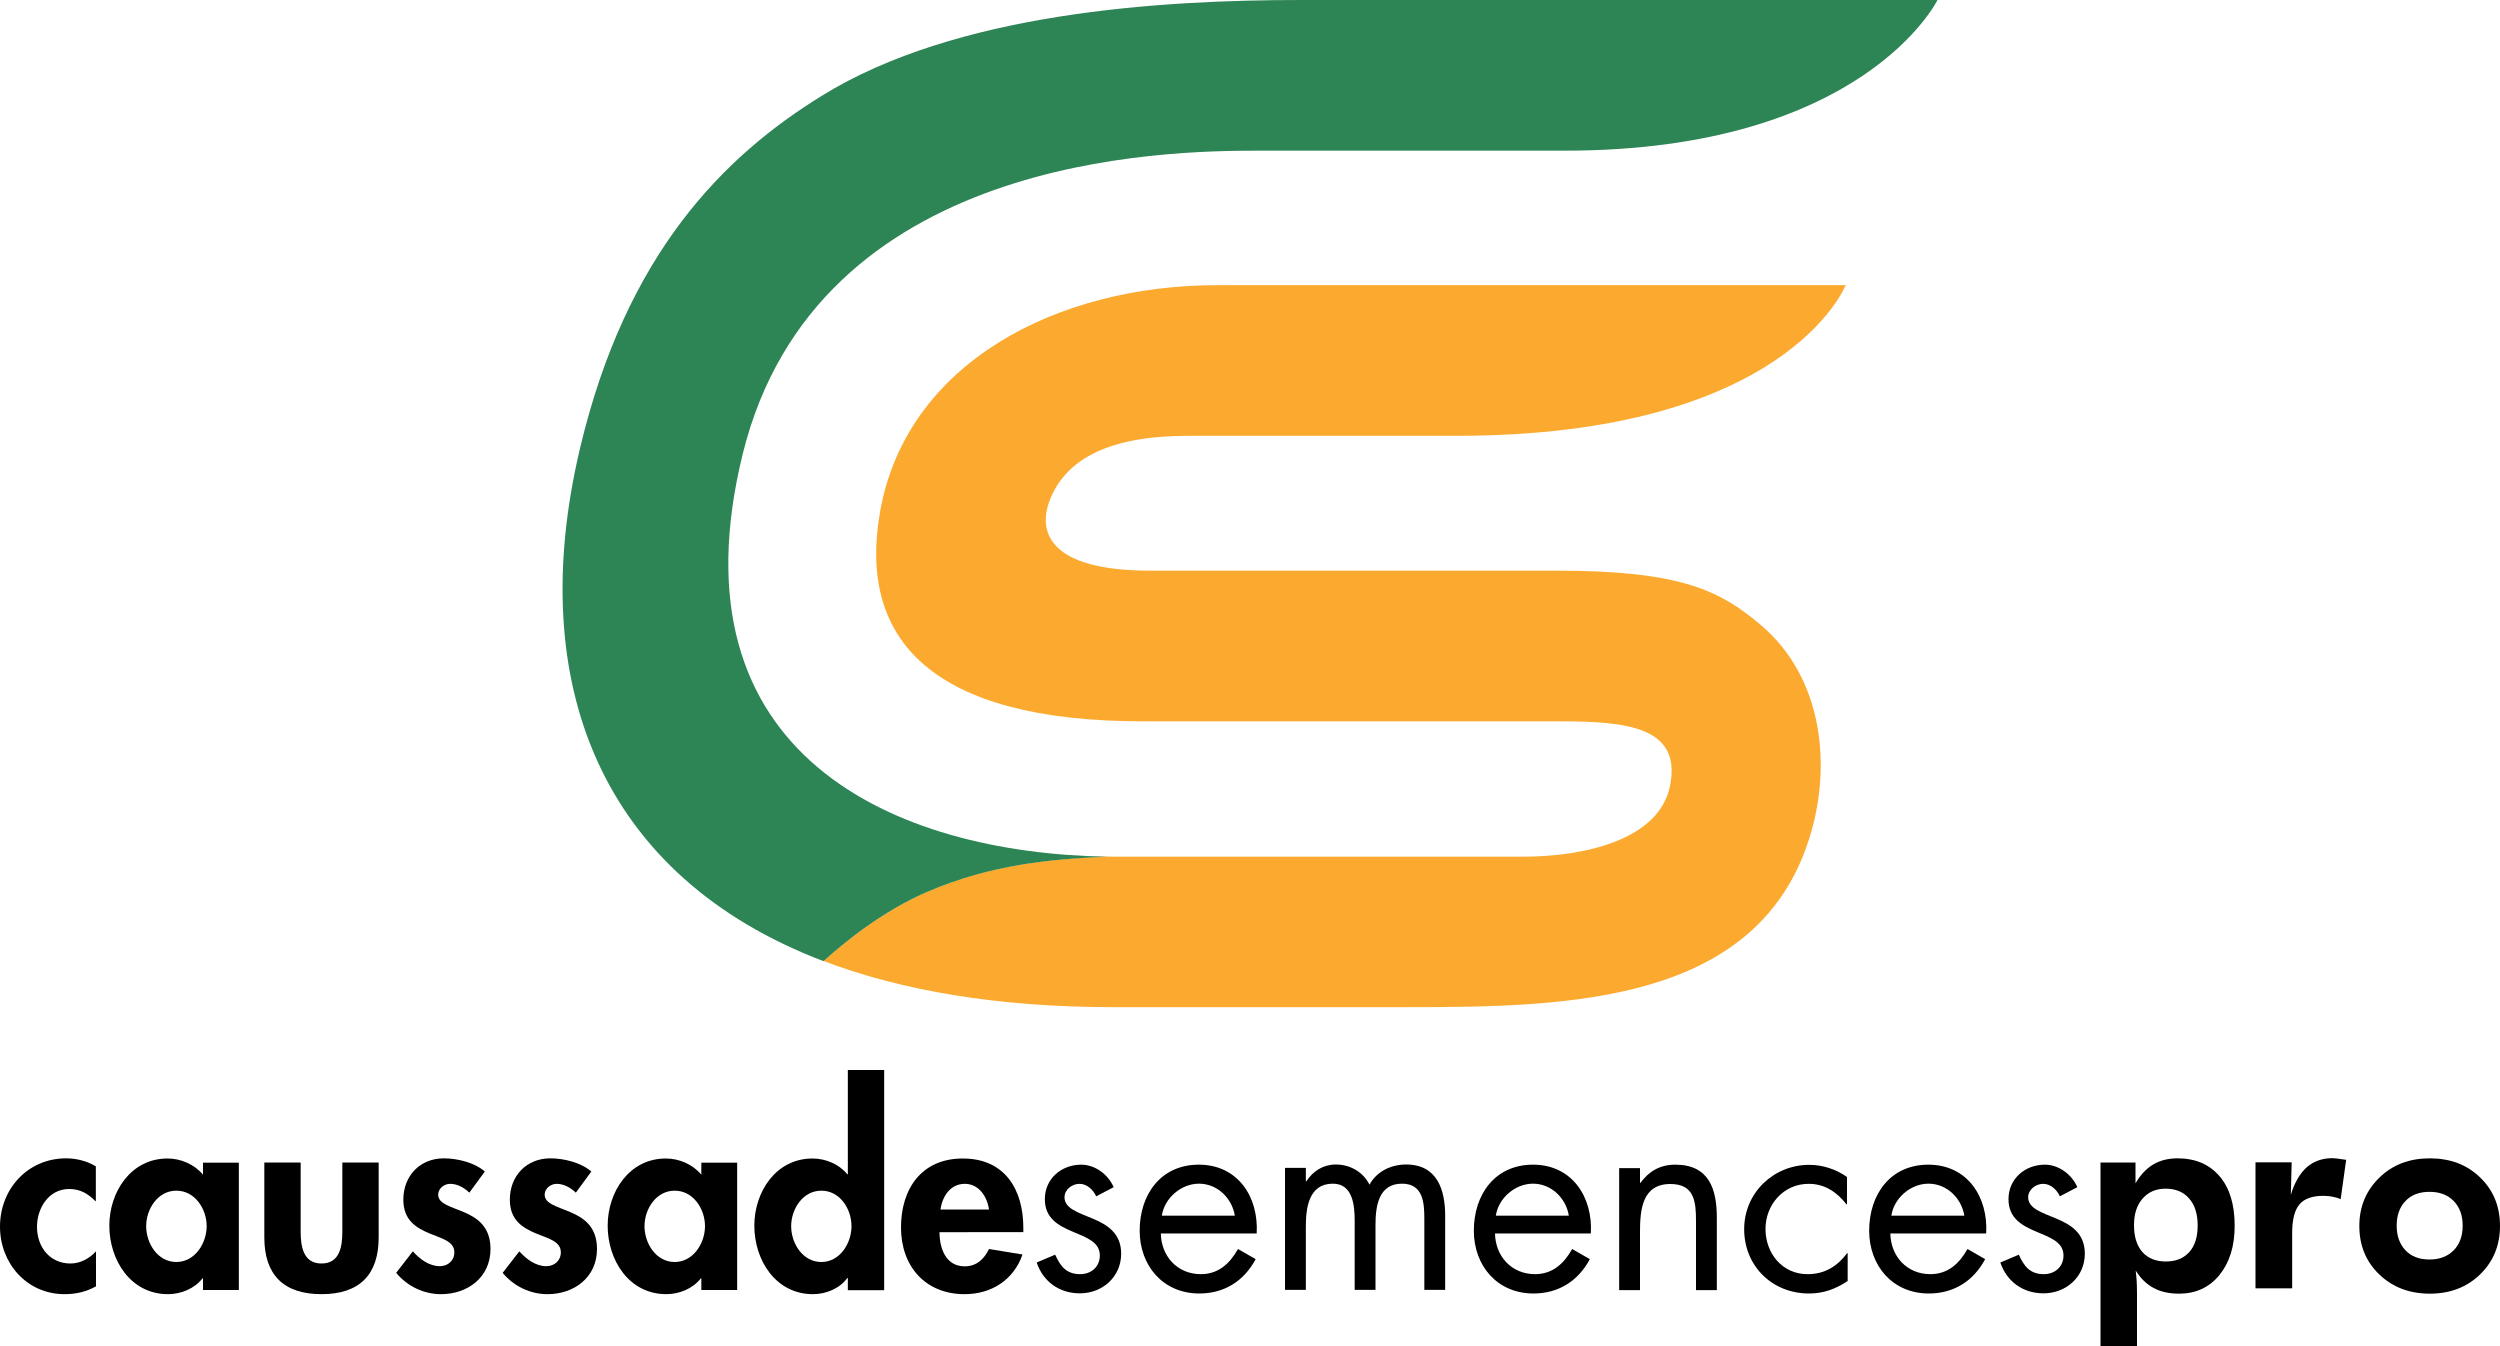 <?xml version="1.0" encoding="utf-8"?>
<!-- Generator: Adobe Illustrator 27.2.0, SVG Export Plug-In . SVG Version: 6.00 Build 0)  -->
<svg version="1.1" xmlns="http://www.w3.org/2000/svg" xmlns:xlink="http://www.w3.org/1999/xlink" x="0px" y="0px"
	 viewBox="0 0 150 80.75" style="enable-background:new 0 0 150 80.75;" xml:space="preserve">
<style type="text/css">
	.st0{fill:#FBAA2F;}
	.st1{fill:#2D8455;}
</style>
<g id="typo">
</g>
<g id="S">
</g>
<g id="C">
	<g>
		<g>
			<path class="st0" d="M49.41,57.66c4.71,1.79,10.5,2.77,17.39,2.77h17.82c9.62,0,20.77-0.29,23.91-10.04
				c1.41-4.36,0.87-9.71-2.87-12.88c-2.42-2.05-4.75-3.27-12.21-3.27H69.02c-6.12,0-6.84-2.35-5.97-4.39
				c0.98-2.28,3.44-3.7,8.23-3.7h16.1c19.84,0,23.36-9.04,23.36-9.04h-37.7c-9.69,0-18.65,4.71-20.23,13.56
				c-1.38,7.75,3.14,12.61,15.77,12.61c0,0,17.87,0,25.02,0c4.09,0,7.31,0.36,6.6,3.88c-0.67,3.29-5.27,4.24-8.8,4.24
				c-5.73,0-19.32,0-24.27,0c-0.24,0-0.47,0-0.71-0.01c-3.45,0.15-6.93,0.48-10.69,2.07C52.95,54.65,50.57,56.61,49.41,57.66z"/>
			<g>
				<path class="st1" d="M75.53,9.04h18.36c17.94,0,22.36-9.04,22.36-9.04H78.04c-8.45,0-20.67,0.76-28.72,5.74
					c-5.87,3.62-11.73,9.43-14.51,21.12c-3.38,14.22,1.31,25.75,14.6,30.81c1.16-1.05,3.53-3.02,6.32-4.2
					c3.75-1.59,7.24-1.92,10.69-2.07c-12.69-0.21-26.31-6.03-21.86-24.15C48.98,9.3,69.96,9.04,75.53,9.04z"/>
			</g>
		</g>
		<g>
			<g>
				<g>
					<path d="M5.75,72.09c-0.47-0.47-0.93-0.75-1.6-0.75c-1.23,0-1.93,1.15-1.93,2.27c0,1.2,0.76,2.2,2.01,2.2
						c0.59,0,1.14-0.3,1.53-0.73l0,2.1c-0.59,0.33-1.21,0.47-1.88,0.47C1.6,77.65,0,75.79,0,73.6c0-2.27,1.67-4.1,3.97-4.1
						c0.61,0,1.25,0.16,1.78,0.48L5.75,72.09z"/>
					<path d="M14.33,77.4h-2.15l0-0.7h-0.03c-0.47,0.61-1.28,0.95-2.07,0.95c-2.24,0-3.52-2.04-3.52-4.11
						c0-2.02,1.29-4.03,3.49-4.03c0.79,0,1.6,0.34,2.13,0.97l0-0.72h2.15L14.33,77.4z M12.4,73.57c0-1.03-0.7-2.13-1.82-2.13
						c-1.12,0-1.81,1.11-1.81,2.13c0,1.03,0.69,2.15,1.81,2.15C11.7,75.72,12.4,74.59,12.4,73.57z"/>
					<path d="M18.04,69.75l0,4.14c0,0.87,0.14,1.92,1.25,1.92c1.11,0,1.25-1.04,1.25-1.92l0-4.14h2.18l0,4.5
						c0,2.23-1.15,3.4-3.43,3.4s-3.43-1.17-3.43-3.4l0-4.5H18.04z"/>
					<path d="M28.16,71.56c-0.31-0.3-0.72-0.53-1.15-0.53c-0.36,0-0.72,0.28-0.72,0.65c0,0.56,0.79,0.72,1.57,1.06
						c0.79,0.34,1.57,0.87,1.57,2.2c0,1.7-1.37,2.71-2.97,2.71c-1.03,0-2.02-0.47-2.69-1.28l1-1.29c0.42,0.47,0.98,0.89,1.62,0.89
						c0.48,0,0.87-0.33,0.87-0.83c0-0.67-0.76-0.83-1.53-1.15c-0.76-0.33-1.53-0.78-1.53-2.01c0-1.43,1-2.48,2.43-2.48
						c0.81,0,1.84,0.25,2.46,0.79L28.16,71.56z"/>
					<path d="M34.55,71.56c-0.31-0.3-0.72-0.53-1.15-0.53c-0.36,0-0.72,0.28-0.72,0.65c0,0.56,0.79,0.72,1.57,1.06
						c0.79,0.34,1.57,0.87,1.57,2.2c0,1.7-1.37,2.71-2.97,2.71c-1.03,0-2.02-0.47-2.69-1.28l1-1.29c0.42,0.47,0.98,0.89,1.62,0.89
						c0.48,0,0.87-0.33,0.87-0.83c0-0.67-0.76-0.83-1.53-1.15c-0.76-0.33-1.53-0.78-1.53-2.01c0-1.43,1-2.48,2.43-2.48
						c0.81,0,1.84,0.25,2.46,0.79L34.55,71.56z"/>
					<path d="M44.23,77.4h-2.15v-0.7h-0.03c-0.47,0.61-1.28,0.95-2.07,0.95c-2.24,0-3.52-2.04-3.52-4.11c0-2.02,1.29-4.03,3.49-4.03
						c0.79,0,1.6,0.34,2.13,0.97v-0.72h2.15L44.23,77.4z M42.3,73.57c0-1.03-0.7-2.13-1.82-2.13c-1.12,0-1.81,1.11-1.81,2.13
						c0,1.03,0.69,2.15,1.81,2.15C41.6,75.72,42.3,74.59,42.3,73.57z"/>
					<path d="M50.87,76.68h-0.03c-0.45,0.62-1.26,0.97-2.06,0.97c-2.24,0-3.52-2.04-3.52-4.11c0-2.02,1.29-4.03,3.49-4.03
						c0.79,0,1.6,0.34,2.09,0.95h0.03l0-6.26h2.18l0,13.21l-2.18,0V76.68z M51.09,73.57c0-1.03-0.69-2.13-1.81-2.13
						c-1.12,0-1.81,1.11-1.81,2.13c0,1.03,0.69,2.15,1.81,2.15C50.4,75.72,51.09,74.59,51.09,73.57z"/>
					<path d="M56.37,73.92c0,0.97,0.37,2.06,1.51,2.06c0.72,0,1.17-0.44,1.46-1.04l2.01,0.33c-0.53,1.53-1.87,2.38-3.47,2.38
						c-2.37,0-3.82-1.68-3.82-4s1.23-4.14,3.71-4.14c2.51,0,3.63,1.85,3.63,4.16v0.26H56.37z M59.34,72.57
						c-0.11-0.78-0.61-1.54-1.45-1.54c-0.87,0-1.35,0.75-1.46,1.54H59.34z"/>
					<path d="M65.77,71.78c-0.17-0.39-0.55-0.75-1-0.75c-0.44,0-0.9,0.34-0.9,0.81c0,0.67,0.84,0.92,1.7,1.28
						c0.86,0.36,1.7,0.87,1.7,2.1c0,1.39-1.12,2.38-2.48,2.38c-1.23,0-2.2-0.7-2.59-1.85l1.11-0.47c0.31,0.69,0.67,1.17,1.5,1.17
						c0.67,0,1.18-0.45,1.18-1.12c0-1.64-3.3-1.07-3.3-3.38c0-1.23,1-2.07,2.18-2.07c0.84,0,1.62,0.59,1.95,1.35L65.77,71.78z"/>
					<path d="M69.65,74c0.02,1.36,0.98,2.45,2.4,2.45c1.06,0,1.74-0.64,2.23-1.51l1.06,0.61c-0.7,1.31-1.88,2.06-3.38,2.06
						c-2.18,0-3.58-1.67-3.58-3.77c0-2.16,1.26-3.96,3.55-3.96c2.35,0,3.6,1.95,3.47,4.13H69.65z M74.09,72.94
						c-0.17-1.06-1.06-1.92-2.15-1.92c-1.07,0-2.07,0.86-2.23,1.92H74.09z"/>
					<path d="M78.36,70.87h0.03c0.39-0.61,1.01-1,1.76-1c0.86,0,1.64,0.45,2.02,1.21c0.44-0.81,1.31-1.21,2.2-1.21
						c1.87,0,2.34,1.53,2.34,3.07l0,4.45h-1.25l0-4.25c0-0.95-0.06-2.12-1.34-2.12c-1.43,0-1.59,1.39-1.59,2.49l0,3.88h-1.25l0-4.16
						c0-0.9-0.11-2.21-1.31-2.21c-1.46,0-1.62,1.48-1.62,2.59l0,3.78h-1.25l0-7.32h1.25V70.87z"/>
					<path d="M89.7,74c0.02,1.36,0.98,2.45,2.4,2.45c1.06,0,1.74-0.64,2.23-1.51l1.06,0.61c-0.7,1.31-1.88,2.06-3.38,2.06
						c-2.18,0-3.58-1.67-3.58-3.77c0-2.16,1.26-3.96,3.55-3.96c2.35,0,3.6,1.95,3.47,4.13H89.7z M94.13,72.94
						c-0.17-1.06-1.06-1.92-2.15-1.92c-1.07,0-2.07,0.86-2.23,1.92L94.13,72.94z"/>
					<path d="M98.4,70.97h0.03c0.51-0.7,1.18-1.09,2.09-1.09c2.02,0,2.49,1.46,2.49,3.18l0,4.35h-1.25l0-4.13
						c0-1.18-0.09-2.24-1.54-2.24c-1.71,0-1.82,1.59-1.82,2.9v3.47h-1.25l0-7.32h1.25V70.97z"/>
					<path d="M110.82,72.26h-0.03c-0.58-0.73-1.29-1.23-2.27-1.23c-1.51,0-2.59,1.25-2.59,2.71c0,1.45,1,2.71,2.52,2.71
						c1.04,0,1.78-0.47,2.38-1.26h0.03v1.67c-0.72,0.48-1.45,0.75-2.32,0.75c-2.21,0-3.89-1.65-3.89-3.86
						c0-2.18,1.76-3.86,3.91-3.86c0.79,0,1.6,0.26,2.26,0.73V72.26z"/>
					<path d="M113.42,74c0.02,1.36,0.98,2.45,2.4,2.45c1.06,0,1.74-0.64,2.23-1.51l1.06,0.61c-0.7,1.31-1.88,2.06-3.38,2.06
						c-2.18,0-3.58-1.67-3.58-3.77c0-2.16,1.26-3.96,3.55-3.96c2.35,0,3.6,1.95,3.47,4.13H113.42z M117.86,72.94
						c-0.17-1.06-1.06-1.92-2.15-1.92c-1.07,0-2.07,0.86-2.23,1.92H117.86z"/>
					<path d="M123.59,71.78c-0.17-0.39-0.55-0.75-1-0.75c-0.44,0-0.9,0.34-0.9,0.81c0,0.67,0.84,0.92,1.7,1.28
						c0.86,0.36,1.7,0.87,1.7,2.1c0,1.39-1.12,2.38-2.48,2.38c-1.23,0-2.2-0.7-2.59-1.85l1.11-0.47c0.31,0.69,0.67,1.17,1.5,1.17
						c0.67,0,1.18-0.45,1.18-1.12c0-1.64-3.3-1.07-3.3-3.38c0-1.23,1-2.07,2.18-2.07c0.84,0,1.62,0.59,1.95,1.35L123.59,71.78z"/>
				</g>
			</g>
			<g>
				<path d="M126.03,80.75v-11h2.1V71c0.29-0.5,0.64-0.88,1.06-1.13s0.91-0.37,1.46-0.37c1.07,0,1.91,0.36,2.52,1.07
					c0.61,0.71,0.91,1.7,0.91,2.98c0,1.23-0.31,2.21-0.92,2.96c-0.61,0.74-1.42,1.11-2.41,1.11c-0.6,0-1.11-0.11-1.53-0.34
					c-0.42-0.22-0.78-0.57-1.08-1.05c0.03,0.19,0.04,0.4,0.06,0.62c0.01,0.22,0.02,0.48,0.02,0.77v3.14H126.03z M128.04,73.52
					c0,0.68,0.17,1.22,0.5,1.6c0.34,0.38,0.81,0.57,1.41,0.57s1.07-0.19,1.41-0.57c0.34-0.38,0.5-0.91,0.5-1.6
					c0-0.68-0.17-1.22-0.51-1.61c-0.34-0.39-0.81-0.59-1.41-0.59c-0.58,0-1.04,0.2-1.38,0.59C128.21,72.3,128.04,72.84,128.04,73.52
					z"/>
				<path d="M137.45,71.69c0.22-0.73,0.54-1.28,0.95-1.65c0.41-0.36,0.93-0.55,1.54-0.55c0.14,0,0.37,0.03,0.69,0.08
					c0.06,0.01,0.11,0.02,0.14,0.02l-0.33,2.36c-0.16-0.07-0.33-0.12-0.5-0.15c-0.17-0.03-0.34-0.05-0.53-0.05
					c-0.67,0-1.15,0.17-1.44,0.51c-0.29,0.34-0.44,0.91-0.44,1.71v3.33h-2.2v-7.56h2.17L137.45,71.69z"/>
				<path d="M150,73.56c0,1.16-0.4,2.13-1.19,2.9c-0.79,0.77-1.8,1.16-3.02,1.16c-1.23,0-2.24-0.39-3.04-1.16
					c-0.8-0.77-1.19-1.74-1.19-2.9c0-1.16,0.4-2.12,1.2-2.9c0.8-0.78,1.81-1.16,3.03-1.16c1.22,0,2.23,0.38,3.02,1.15
					C149.6,71.41,150,72.38,150,73.56z M147.76,73.54c0-0.62-0.18-1.11-0.54-1.48c-0.36-0.37-0.84-0.55-1.45-0.55
					c-0.61,0-1.09,0.18-1.44,0.55c-0.35,0.36-0.53,0.86-0.53,1.48c0,0.62,0.18,1.11,0.53,1.48s0.83,0.55,1.44,0.55
					c0.6,0,1.08-0.18,1.45-0.55C147.58,74.65,147.76,74.16,147.76,73.54z"/>
			</g>
		</g>
	</g>
</g>
</svg>
